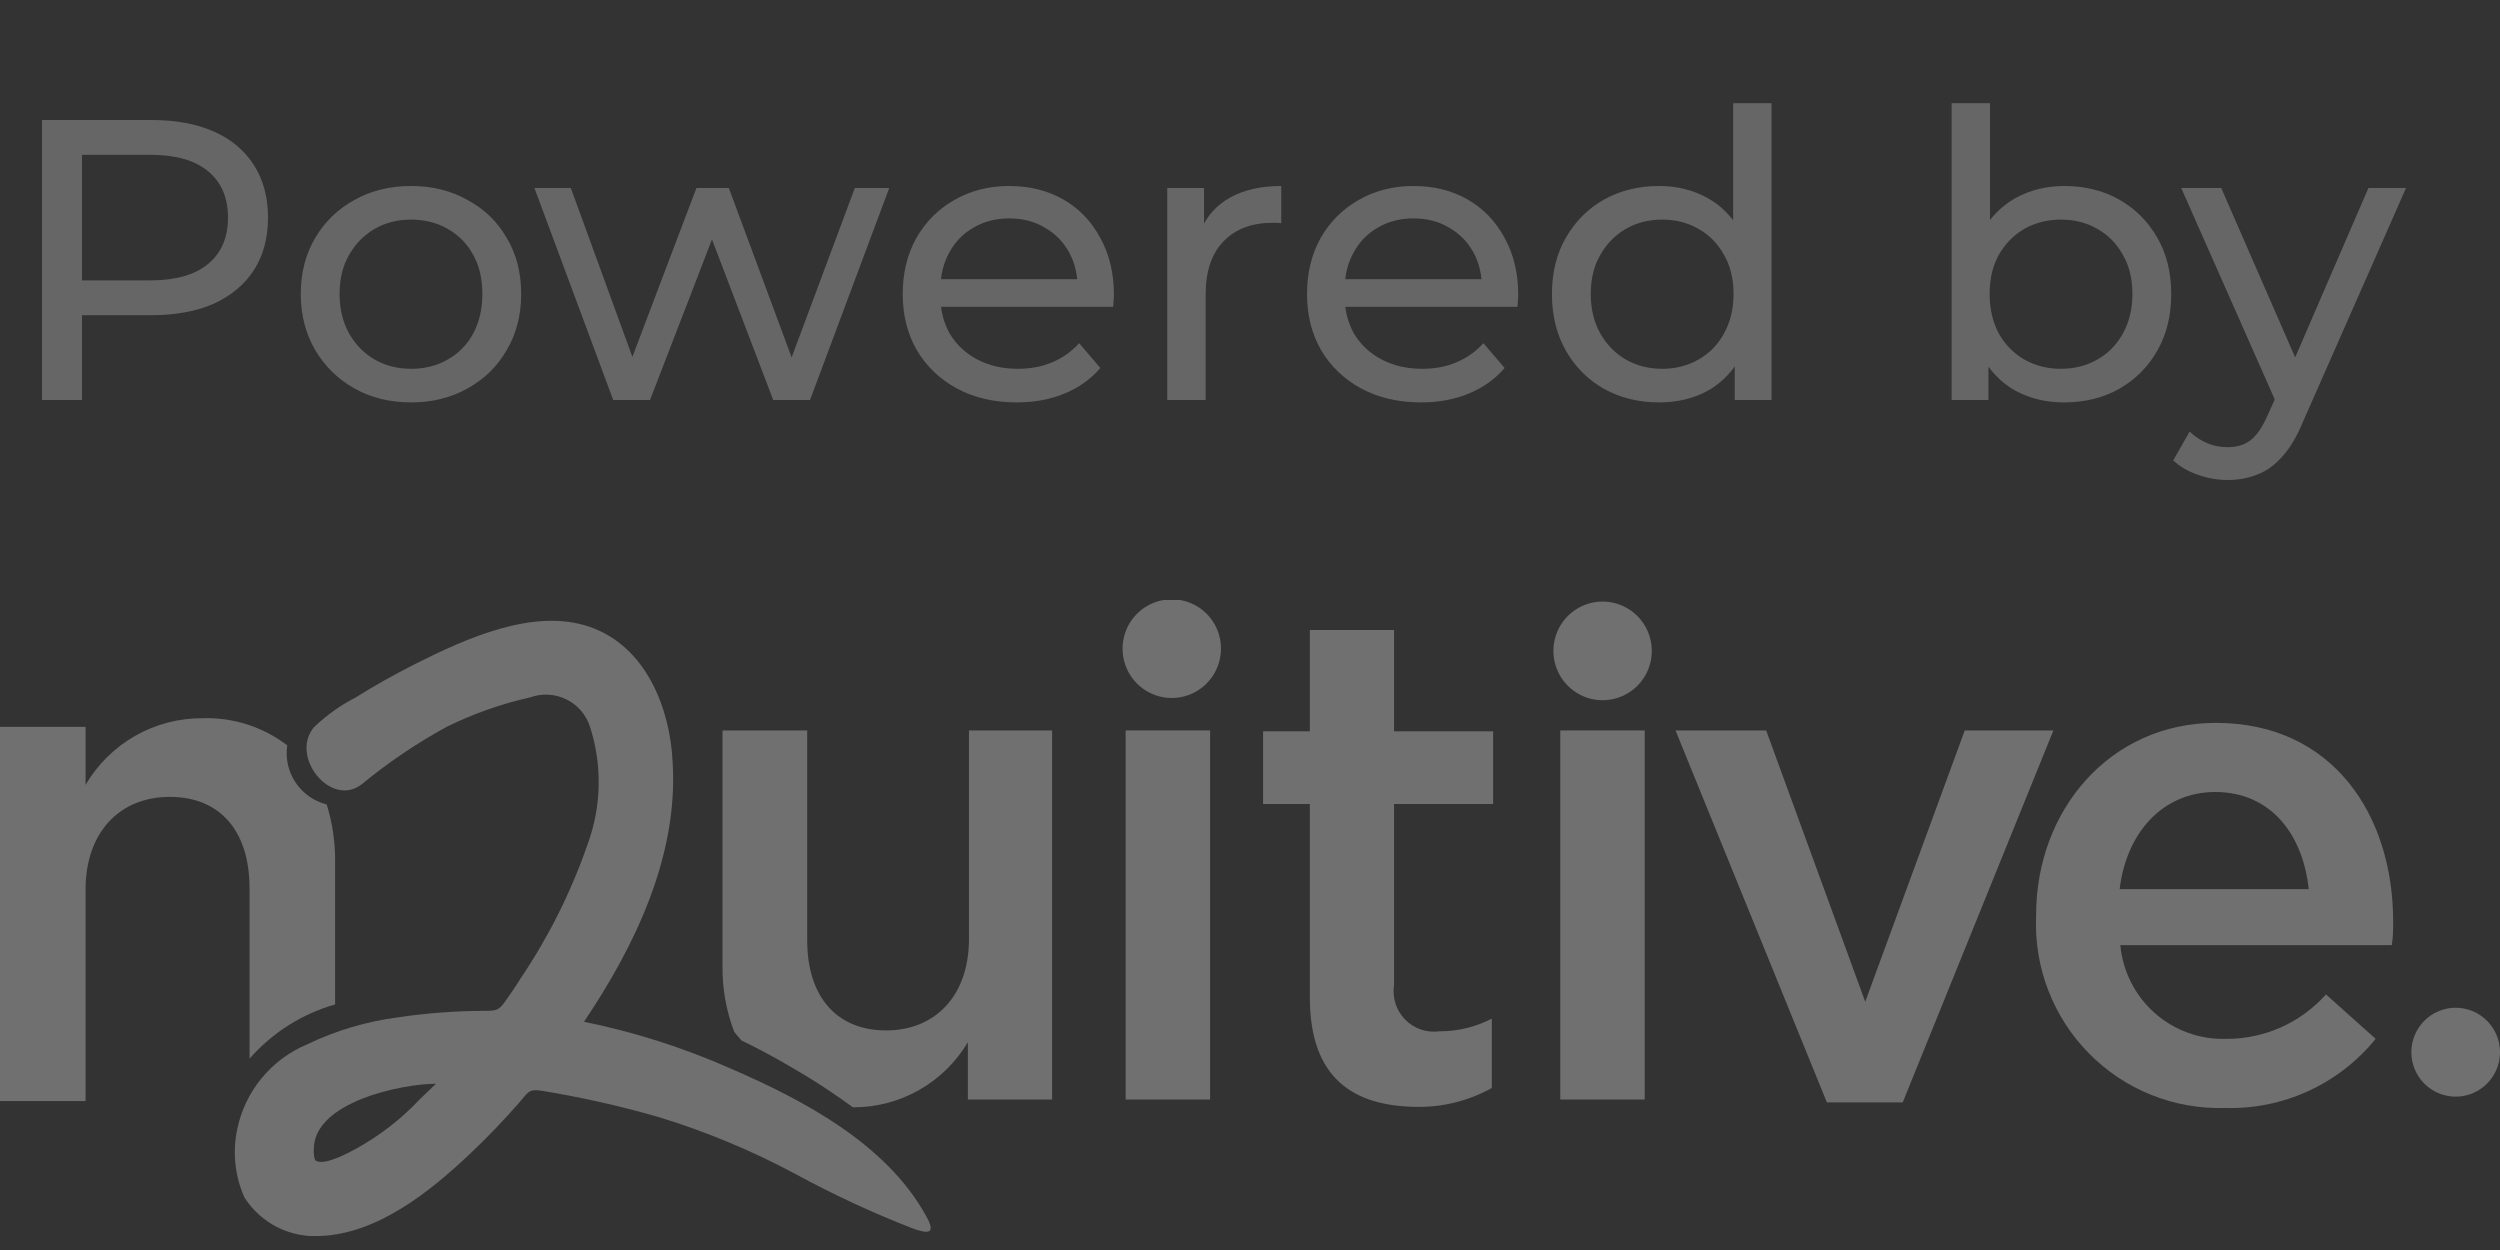 <svg width="100" height="50" viewBox="0 0 100 50" fill="none" xmlns="http://www.w3.org/2000/svg">
<rect x="0" y="0" width="100" height="50" fill="#333333" stroke="none"/>
<g opacity="0.3">
<path d="M1.68 16V4.8H6.048C7.029 4.8 7.867 4.955 8.56 5.264C9.253 5.573 9.787 6.021 10.16 6.608C10.533 7.195 10.72 7.893 10.72 8.704C10.72 9.515 10.533 10.213 10.16 10.8C9.787 11.376 9.253 11.824 8.56 12.144C7.867 12.453 7.029 12.608 6.048 12.608H2.56L3.28 11.856V16H1.68ZM3.28 12.016L2.56 11.216H6C7.024 11.216 7.797 10.997 8.32 10.56C8.853 10.123 9.12 9.504 9.12 8.704C9.12 7.904 8.853 7.285 8.32 6.848C7.797 6.411 7.024 6.192 6 6.192H2.56L3.28 5.392V12.016ZM16.447 16.096C15.594 16.096 14.837 15.909 14.175 15.536C13.514 15.163 12.991 14.651 12.607 14C12.223 13.339 12.031 12.592 12.031 11.76C12.031 10.917 12.223 10.171 12.607 9.52C12.991 8.869 13.514 8.363 14.175 8C14.837 7.627 15.594 7.44 16.447 7.44C17.29 7.44 18.042 7.627 18.703 8C19.375 8.363 19.898 8.869 20.271 9.52C20.655 10.16 20.847 10.907 20.847 11.76C20.847 12.603 20.655 13.349 20.271 14C19.898 14.651 19.375 15.163 18.703 15.536C18.042 15.909 17.29 16.096 16.447 16.096ZM16.447 14.752C16.991 14.752 17.477 14.629 17.903 14.384C18.341 14.139 18.682 13.792 18.927 13.344C19.173 12.885 19.295 12.357 19.295 11.76C19.295 11.152 19.173 10.629 18.927 10.192C18.682 9.744 18.341 9.397 17.903 9.152C17.477 8.907 16.991 8.784 16.447 8.784C15.903 8.784 15.418 8.907 14.991 9.152C14.565 9.397 14.223 9.744 13.967 10.192C13.711 10.629 13.583 11.152 13.583 11.76C13.583 12.357 13.711 12.885 13.967 13.344C14.223 13.792 14.565 14.139 14.991 14.384C15.418 14.629 15.903 14.752 16.447 14.752ZM24.529 16L21.377 7.52H22.833L25.633 15.2H24.945L27.857 7.52H29.153L32.001 15.2H31.329L34.193 7.52H35.569L32.401 16H30.929L28.257 8.992H28.705L26.001 16H24.529ZM40.669 16.096C39.763 16.096 38.963 15.909 38.27 15.536C37.587 15.163 37.053 14.651 36.669 14C36.296 13.349 36.109 12.603 36.109 11.76C36.109 10.917 36.291 10.171 36.654 9.52C37.027 8.869 37.533 8.363 38.173 8C38.824 7.627 39.555 7.44 40.365 7.44C41.187 7.44 41.912 7.621 42.541 7.984C43.171 8.347 43.661 8.859 44.014 9.52C44.376 10.171 44.557 10.933 44.557 11.808C44.557 11.872 44.552 11.947 44.541 12.032C44.541 12.117 44.536 12.197 44.526 12.272H37.309V11.168H43.725L43.102 11.552C43.112 11.008 43 10.523 42.766 10.096C42.531 9.669 42.206 9.339 41.789 9.104C41.384 8.859 40.91 8.736 40.365 8.736C39.832 8.736 39.358 8.859 38.941 9.104C38.526 9.339 38.2 9.675 37.965 10.112C37.731 10.539 37.614 11.029 37.614 11.584V11.84C37.614 12.405 37.742 12.912 37.998 13.36C38.264 13.797 38.632 14.139 39.102 14.384C39.571 14.629 40.109 14.752 40.718 14.752C41.219 14.752 41.672 14.667 42.078 14.496C42.493 14.325 42.856 14.069 43.166 13.728L44.014 14.72C43.63 15.168 43.15 15.509 42.574 15.744C42.008 15.979 41.373 16.096 40.669 16.096ZM46.69 16V7.52H48.162V9.824L48.018 9.248C48.253 8.661 48.648 8.213 49.202 7.904C49.757 7.595 50.44 7.44 51.25 7.44V8.928C51.186 8.917 51.122 8.912 51.058 8.912C51.005 8.912 50.952 8.912 50.898 8.912C50.077 8.912 49.426 9.157 48.946 9.648C48.466 10.139 48.226 10.848 48.226 11.776V16H46.69ZM56.841 16.096C55.935 16.096 55.135 15.909 54.441 15.536C53.759 15.163 53.225 14.651 52.841 14C52.468 13.349 52.281 12.603 52.281 11.76C52.281 10.917 52.463 10.171 52.825 9.52C53.199 8.869 53.705 8.363 54.345 8C54.996 7.627 55.727 7.44 56.537 7.44C57.359 7.44 58.084 7.621 58.713 7.984C59.343 8.347 59.833 8.859 60.185 9.52C60.548 10.171 60.729 10.933 60.729 11.808C60.729 11.872 60.724 11.947 60.713 12.032C60.713 12.117 60.708 12.197 60.697 12.272H53.481V11.168H59.897L59.273 11.552C59.284 11.008 59.172 10.523 58.937 10.096C58.703 9.669 58.377 9.339 57.961 9.104C57.556 8.859 57.081 8.736 56.537 8.736C56.004 8.736 55.529 8.859 55.113 9.104C54.697 9.339 54.372 9.675 54.137 10.112C53.903 10.539 53.785 11.029 53.785 11.584V11.84C53.785 12.405 53.913 12.912 54.169 13.36C54.436 13.797 54.804 14.139 55.273 14.384C55.743 14.629 56.281 14.752 56.889 14.752C57.391 14.752 57.844 14.667 58.249 14.496C58.665 14.325 59.028 14.069 59.337 13.728L60.185 14.72C59.801 15.168 59.321 15.509 58.745 15.744C58.18 15.979 57.545 16.096 56.841 16.096ZM66.366 16.096C65.545 16.096 64.809 15.915 64.158 15.552C63.518 15.189 63.012 14.683 62.638 14.032C62.265 13.381 62.078 12.624 62.078 11.76C62.078 10.896 62.265 10.144 62.638 9.504C63.012 8.853 63.518 8.347 64.158 7.984C64.809 7.621 65.545 7.44 66.366 7.44C67.081 7.44 67.726 7.6 68.302 7.92C68.878 8.24 69.337 8.72 69.678 9.36C70.03 10 70.206 10.8 70.206 11.76C70.206 12.72 70.036 13.52 69.694 14.16C69.364 14.8 68.91 15.285 68.334 15.616C67.758 15.936 67.102 16.096 66.366 16.096ZM66.494 14.752C67.028 14.752 67.508 14.629 67.934 14.384C68.372 14.139 68.713 13.792 68.958 13.344C69.214 12.885 69.342 12.357 69.342 11.76C69.342 11.152 69.214 10.629 68.958 10.192C68.713 9.744 68.372 9.397 67.934 9.152C67.508 8.907 67.028 8.784 66.494 8.784C65.95 8.784 65.465 8.907 65.038 9.152C64.612 9.397 64.27 9.744 64.014 10.192C63.758 10.629 63.63 11.152 63.63 11.76C63.63 12.357 63.758 12.885 64.014 13.344C64.27 13.792 64.612 14.139 65.038 14.384C65.465 14.629 65.95 14.752 66.494 14.752ZM69.39 16V13.712L69.486 11.744L69.326 9.776V4.128H70.862V16H69.39ZM82.561 16.096C81.836 16.096 81.18 15.936 80.593 15.616C80.017 15.285 79.559 14.8 79.217 14.16C78.887 13.52 78.721 12.72 78.721 11.76C78.721 10.8 78.892 10 79.233 9.36C79.585 8.72 80.049 8.24 80.625 7.92C81.212 7.6 81.857 7.44 82.561 7.44C83.393 7.44 84.129 7.621 84.769 7.984C85.409 8.347 85.916 8.853 86.289 9.504C86.663 10.144 86.849 10.896 86.849 11.76C86.849 12.624 86.663 13.381 86.289 14.032C85.916 14.683 85.409 15.189 84.769 15.552C84.129 15.915 83.393 16.096 82.561 16.096ZM78.065 16V4.128H79.601V9.776L79.441 11.744L79.537 13.712V16H78.065ZM82.433 14.752C82.977 14.752 83.463 14.629 83.889 14.384C84.327 14.139 84.668 13.792 84.913 13.344C85.169 12.885 85.297 12.357 85.297 11.76C85.297 11.152 85.169 10.629 84.913 10.192C84.668 9.744 84.327 9.397 83.889 9.152C83.463 8.907 82.977 8.784 82.433 8.784C81.9 8.784 81.415 8.907 80.977 9.152C80.551 9.397 80.209 9.744 79.953 10.192C79.708 10.629 79.585 11.152 79.585 11.76C79.585 12.357 79.708 12.885 79.953 13.344C80.209 13.792 80.551 14.139 80.977 14.384C81.415 14.629 81.9 14.752 82.433 14.752ZM89.105 19.2C88.7 19.2 88.305 19.131 87.921 18.992C87.537 18.864 87.207 18.672 86.929 18.416L87.585 17.264C87.799 17.467 88.033 17.621 88.289 17.728C88.545 17.835 88.817 17.888 89.105 17.888C89.479 17.888 89.788 17.792 90.033 17.6C90.279 17.408 90.508 17.067 90.721 16.576L91.249 15.408L91.409 15.216L94.737 7.52H96.241L92.129 16.848C91.884 17.445 91.607 17.915 91.297 18.256C90.999 18.597 90.668 18.837 90.305 18.976C89.943 19.125 89.543 19.2 89.105 19.2ZM91.121 16.272L87.249 7.52H88.849L92.145 15.072L91.121 16.272Z" fill="white" fill-opacity="0.84"/>
<g clip-path="url(#clip0_2412_56184)">
<g clip-path="url(#clip1_2412_56184)">
<path d="M45.026 29.218H48.404V43.981H45.026V29.218Z" fill="white"/>
<path d="M52.394 39.901V32.16H50.523V29.253H52.394V25.2H55.762V29.253H59.725V32.16H55.762V39.404C55.724 39.653 55.744 39.908 55.822 40.148C55.899 40.388 56.031 40.606 56.208 40.786C56.384 40.965 56.6 41.101 56.839 41.182C57.077 41.263 57.331 41.287 57.58 41.252C58.308 41.255 59.025 41.081 59.672 40.746V43.519C58.743 44.037 57.694 44.298 56.631 44.274C54.149 44.239 52.394 43.145 52.394 39.901Z" fill="white"/>
<path d="M62.411 29.218H65.789V43.981H62.411V29.218Z" fill="white"/>
<path d="M67.021 29.218H70.647L74.609 40.07L78.59 29.218H82.136L76.108 44.097H73.076L67.021 29.218Z" fill="white"/>
<path d="M81.444 36.657V36.604C81.444 32.382 84.423 28.915 88.634 28.915C93.315 28.915 95.726 32.604 95.726 36.853C95.726 37.164 95.726 37.466 95.673 37.804H84.813C84.91 38.852 85.402 39.825 86.19 40.522C86.977 41.219 88.001 41.588 89.051 41.554C89.803 41.558 90.548 41.401 91.236 41.095C91.923 40.788 92.538 40.339 93.04 39.777L95.026 41.554C94.3 42.449 93.379 43.163 92.334 43.642C91.288 44.122 90.147 44.353 88.997 44.319C87.99 44.349 86.987 44.171 86.051 43.795C85.115 43.42 84.266 42.855 83.558 42.136C82.849 41.417 82.296 40.56 81.932 39.617C81.568 38.675 81.402 37.667 81.444 36.657ZM92.349 35.564C92.118 33.386 90.841 31.68 88.607 31.68C86.542 31.68 85.061 33.27 84.786 35.564H92.349Z" fill="white"/>
<path d="M38.759 29.218V37.555C38.759 39.848 37.394 41.217 35.444 41.217C33.493 41.217 32.288 39.901 32.288 37.608V29.218H28.901V38.612C28.886 39.523 29.045 40.429 29.371 41.279L29.655 41.617C30.151 41.857 30.851 42.212 31.631 42.675C32.489 43.166 33.317 43.706 34.114 44.292C35.041 44.298 35.953 44.06 36.76 43.603C37.567 43.147 38.241 42.486 38.715 41.688V43.981H42.084V29.218H38.759Z" fill="white"/>
<path d="M100 42.088C100 42.439 99.896 42.783 99.701 43.075C99.507 43.368 99.23 43.596 98.906 43.73C98.582 43.865 98.225 43.9 97.881 43.831C97.537 43.763 97.222 43.593 96.974 43.345C96.725 43.096 96.557 42.779 96.488 42.435C96.42 42.09 96.455 41.732 96.589 41.407C96.723 41.083 96.951 40.805 97.242 40.61C97.534 40.414 97.876 40.31 98.227 40.31C98.698 40.31 99.148 40.497 99.481 40.831C99.814 41.164 100 41.616 100 42.088Z" fill="white"/>
<path d="M48.839 25.938C48.84 26.328 48.726 26.711 48.511 27.036C48.296 27.362 47.989 27.616 47.63 27.767C47.27 27.918 46.874 27.958 46.492 27.883C46.11 27.808 45.758 27.621 45.482 27.345C45.206 27.069 45.017 26.718 44.941 26.335C44.864 25.952 44.903 25.555 45.051 25.194C45.2 24.832 45.452 24.524 45.776 24.306C46.1 24.089 46.481 23.973 46.87 23.973C47.129 23.972 47.384 24.022 47.623 24.12C47.862 24.218 48.079 24.363 48.262 24.546C48.444 24.728 48.59 24.945 48.689 25.184C48.788 25.423 48.839 25.679 48.839 25.938Z" fill="white"/>
<path d="M66.072 26.035C66.072 26.425 65.957 26.807 65.741 27.131C65.525 27.456 65.217 27.709 64.858 27.858C64.498 28.008 64.102 28.047 63.72 27.971C63.339 27.895 62.988 27.706 62.713 27.431C62.437 27.155 62.25 26.803 62.174 26.42C62.098 26.038 62.137 25.641 62.286 25.28C62.435 24.92 62.687 24.611 63.011 24.395C63.335 24.178 63.715 24.062 64.104 24.062C64.626 24.062 65.127 24.27 65.496 24.64C65.865 25.01 66.072 25.512 66.072 26.035Z" fill="white"/>
<path d="M9.982 42.346C10.892 41.308 12.08 40.555 13.404 40.177V34.479C13.413 33.699 13.299 32.922 13.068 32.177C12.558 32.05 12.115 31.738 11.823 31.301C11.531 30.864 11.412 30.333 11.489 29.813C10.516 29.071 9.317 28.688 8.094 28.729C7.151 28.724 6.223 28.968 5.403 29.436C4.583 29.904 3.9 30.58 3.422 31.395V29.075H0V44.043H3.422V35.59C3.422 33.27 4.805 31.875 6.791 31.875C8.777 31.875 9.982 33.208 9.982 35.537V42.346Z" fill="white"/>
<path d="M29.193 42.728C27.321 41.901 25.365 41.279 23.36 40.87C25.399 37.839 27.137 34.239 26.906 30.488C26.8 28.293 25.825 25.849 23.59 25.075C21.357 24.302 18.653 25.529 16.569 26.578C15.771 26.986 14.982 27.422 14.22 27.902C13.61 28.216 13.049 28.617 12.553 29.093C11.587 30.275 13.227 32.302 14.45 31.386C15.513 30.509 16.655 29.735 17.863 29.075C18.93 28.549 20.055 28.152 21.215 27.893C21.448 27.809 21.695 27.774 21.943 27.788C22.19 27.802 22.432 27.865 22.654 27.975C22.877 28.084 23.075 28.237 23.237 28.424C23.399 28.612 23.523 28.83 23.599 29.066C24.095 30.603 24.061 32.262 23.502 33.777C22.849 35.663 21.955 37.456 20.842 39.11C20.665 39.395 20.479 39.679 20.284 39.946C19.982 40.372 19.947 40.434 19.397 40.434C18.237 40.436 17.079 40.522 15.931 40.692C14.664 40.856 13.43 41.222 12.278 41.777C11.572 42.074 10.948 42.539 10.461 43.132C9.975 43.725 9.64 44.428 9.486 45.181C9.296 46.096 9.398 47.048 9.778 47.901C10.104 48.409 10.559 48.82 11.097 49.09C11.635 49.361 12.236 49.481 12.837 49.438C15.115 49.341 17.207 47.661 18.803 46.15C19.486 45.51 20.133 44.825 20.754 44.123C21.099 43.732 21.126 43.545 21.64 43.626C23.229 43.884 24.801 44.237 26.348 44.683C28.234 45.26 30.06 46.019 31.8 46.95C33.321 47.779 34.893 48.509 36.507 49.136C37.101 49.35 37.474 49.394 37.039 48.63C35.452 45.75 32.119 43.99 29.193 42.728ZM16.782 43.981C16.049 44.76 15.199 45.419 14.264 45.937C13.954 46.105 13.005 46.63 12.642 46.434C12.553 46.381 12.544 46.088 12.553 45.963C12.553 44.07 16.099 43.35 17.438 43.35L16.782 43.981Z" fill="white"/>
</g>
</g>
</g>
<defs>
<clipPath id="clip0_2412_56184">
<rect width="100" height="25.439" fill="white" transform="translate(0 24)"/>
</clipPath>
<clipPath id="clip1_2412_56184">
<rect width="100" height="25.439" fill="white" transform="translate(0 24)"/>
</clipPath>
</defs>
</svg>
